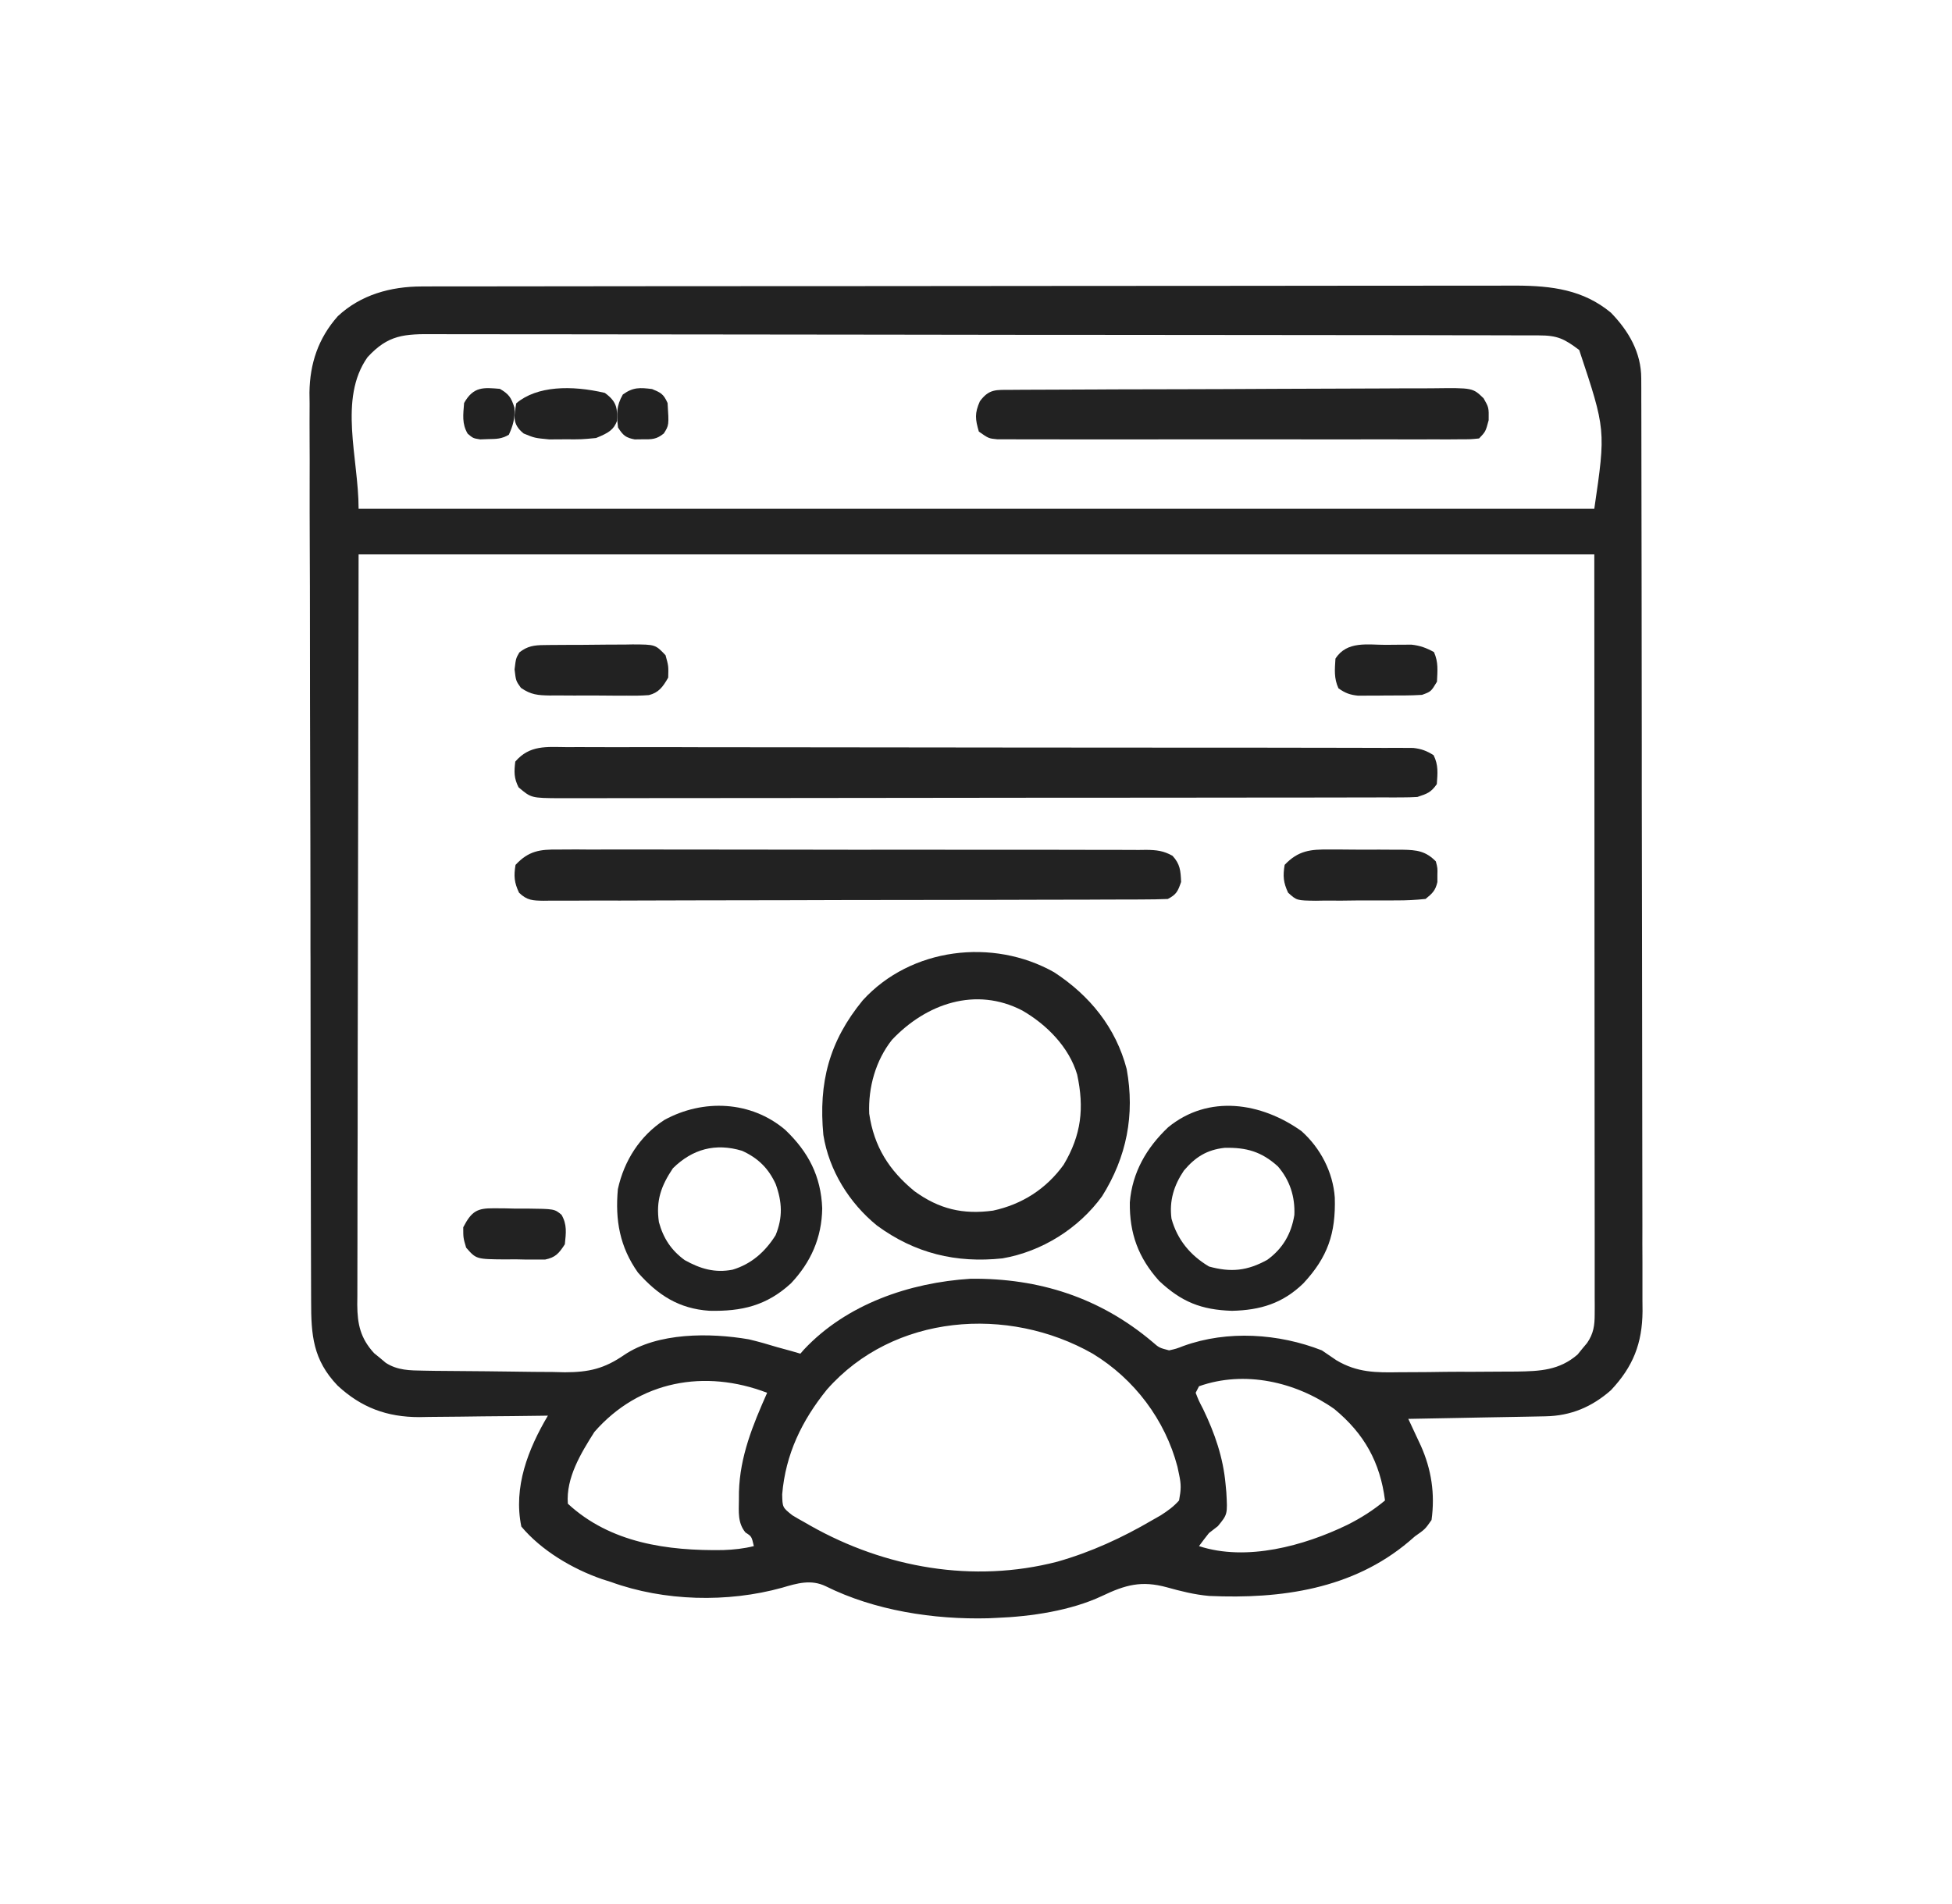 <svg xmlns="http://www.w3.org/2000/svg" width="41" height="40" viewBox="0 0 41 40" fill="none">
  <path d="M8.856 6.018C8.941 6.018 9.025 6.017 9.112 6.017C9.205 6.017 9.299 6.017 9.392 6.017C9.491 6.017 9.59 6.017 9.69 6.017C9.963 6.016 10.236 6.016 10.509 6.016C10.803 6.016 11.098 6.015 11.392 6.015C12.036 6.014 12.68 6.013 13.323 6.013C13.726 6.013 14.128 6.013 14.53 6.012C15.643 6.012 16.757 6.011 17.87 6.011C17.942 6.011 18.013 6.011 18.086 6.011C18.158 6.011 18.229 6.011 18.303 6.01C18.448 6.01 18.592 6.01 18.737 6.01C18.809 6.01 18.881 6.01 18.954 6.01C20.118 6.01 21.281 6.009 22.444 6.007C23.638 6.006 24.833 6.005 26.027 6.005C26.698 6.005 27.368 6.004 28.038 6.003C28.61 6.002 29.18 6.002 29.752 6.002C30.043 6.002 30.334 6.002 30.625 6.001C30.892 6.001 31.159 6.001 31.426 6.001C31.567 6.002 31.709 6.001 31.851 6C32.595 6.004 33.253 6.086 33.835 6.568C34.212 6.956 34.472 7.408 34.473 7.948C34.473 8.019 34.474 8.091 34.474 8.165C34.474 8.283 34.474 8.283 34.474 8.404C34.474 8.488 34.474 8.572 34.475 8.658C34.475 8.891 34.476 9.123 34.476 9.356C34.476 9.607 34.477 9.858 34.477 10.109C34.479 10.715 34.48 11.321 34.48 11.927C34.48 12.213 34.481 12.498 34.481 12.784C34.482 13.732 34.483 14.681 34.484 15.63C34.484 15.877 34.484 16.123 34.484 16.369C34.484 16.43 34.484 16.491 34.484 16.555C34.485 17.546 34.487 18.537 34.489 19.529C34.491 20.547 34.492 21.564 34.493 22.582C34.493 23.154 34.493 23.725 34.495 24.297C34.497 24.784 34.497 25.27 34.497 25.757C34.496 26.005 34.496 26.254 34.498 26.502C34.499 26.771 34.499 27.041 34.498 27.31C34.499 27.427 34.499 27.427 34.5 27.547C34.494 28.221 34.303 28.71 33.836 29.206C33.437 29.557 32.996 29.744 32.463 29.754C32.399 29.755 32.334 29.757 32.268 29.758C32.199 29.759 32.131 29.76 32.06 29.762C31.953 29.764 31.953 29.764 31.845 29.766C31.619 29.77 31.393 29.774 31.167 29.778C31.014 29.781 30.86 29.784 30.707 29.787C30.331 29.795 29.955 29.802 29.58 29.808C29.604 29.86 29.628 29.911 29.653 29.964C29.684 30.031 29.716 30.099 29.748 30.168C29.78 30.235 29.811 30.302 29.843 30.371C30.067 30.872 30.144 31.387 30.068 31.933C29.933 32.126 29.933 32.126 29.719 32.276C29.677 32.312 29.636 32.348 29.593 32.385C28.41 33.385 26.907 33.595 25.4 33.528C25.092 33.501 24.805 33.429 24.508 33.346C23.976 33.201 23.639 33.294 23.151 33.527C22.492 33.838 21.654 33.961 20.928 33.989C20.872 33.992 20.815 33.994 20.757 33.997C19.613 34.026 18.373 33.836 17.344 33.324C17.035 33.175 16.745 33.261 16.428 33.355C15.284 33.673 13.948 33.64 12.834 33.235C12.741 33.205 12.741 33.205 12.646 33.175C12.023 32.96 11.371 32.573 10.95 32.07C10.779 31.241 11.092 30.444 11.508 29.74C11.469 29.74 11.43 29.741 11.389 29.742C10.974 29.748 10.56 29.752 10.146 29.755C9.992 29.756 9.837 29.758 9.683 29.761C9.46 29.764 9.237 29.765 9.015 29.767C8.913 29.769 8.913 29.769 8.808 29.771C8.125 29.771 7.588 29.57 7.091 29.109C6.573 28.568 6.534 28.047 6.535 27.339C6.535 27.255 6.534 27.172 6.534 27.085C6.533 26.853 6.532 26.622 6.532 26.39C6.532 26.139 6.531 25.889 6.53 25.639C6.528 25.091 6.527 24.544 6.527 23.997C6.526 23.655 6.526 23.313 6.525 22.972C6.523 22.024 6.522 21.077 6.522 20.13C6.522 20.07 6.521 20.009 6.521 19.947C6.521 19.855 6.521 19.855 6.521 19.762C6.521 19.639 6.521 19.516 6.521 19.393C6.521 19.332 6.521 19.271 6.521 19.208C6.521 18.22 6.518 17.231 6.515 16.243C6.512 15.227 6.51 14.211 6.51 13.195C6.51 12.625 6.509 12.055 6.506 11.485C6.504 11 6.503 10.514 6.504 10.029C6.505 9.781 6.505 9.534 6.503 9.287C6.501 9.018 6.502 8.749 6.503 8.48C6.502 8.403 6.501 8.325 6.5 8.246C6.508 7.639 6.684 7.107 7.095 6.643C7.577 6.192 8.206 6.019 8.856 6.018ZM7.719 7.505C7.103 8.378 7.532 9.625 7.532 10.687C16.097 10.687 24.662 10.687 33.487 10.687C33.729 9.032 33.729 9.032 33.17 7.353C32.856 7.117 32.715 7.046 32.322 7.046C32.237 7.045 32.152 7.045 32.064 7.045C31.969 7.045 31.874 7.045 31.778 7.045C31.678 7.045 31.577 7.044 31.477 7.044C31.199 7.043 30.922 7.043 30.645 7.043C30.346 7.043 30.047 7.042 29.749 7.041C29.027 7.04 28.305 7.039 27.583 7.039C27.243 7.038 26.904 7.038 26.564 7.038C25.435 7.037 24.306 7.036 23.177 7.035C22.884 7.035 22.591 7.035 22.298 7.035C22.226 7.035 22.153 7.035 22.078 7.035C20.897 7.034 19.717 7.032 18.536 7.03C17.325 7.028 16.114 7.027 14.903 7.026C14.222 7.026 13.542 7.026 12.861 7.024C12.282 7.022 11.703 7.022 11.124 7.022C10.828 7.023 10.532 7.023 10.237 7.021C9.966 7.02 9.695 7.02 9.425 7.021C9.327 7.021 9.229 7.021 9.131 7.02C8.491 7.015 8.156 7.029 7.719 7.505ZM7.532 11.647C7.527 14.318 7.523 16.99 7.518 19.742C7.517 20.587 7.515 21.431 7.513 22.301C7.512 23.056 7.512 23.056 7.512 23.811C7.511 24.148 7.511 24.485 7.509 24.822C7.508 25.252 7.508 25.681 7.508 26.111C7.508 26.269 7.507 26.427 7.507 26.584C7.506 26.797 7.506 27.01 7.506 27.223C7.506 27.285 7.505 27.347 7.504 27.411C7.507 27.818 7.57 28.115 7.858 28.428C7.919 28.477 7.919 28.477 7.981 28.528C8.021 28.561 8.061 28.595 8.102 28.63C8.351 28.791 8.608 28.79 8.9 28.795C9.019 28.797 9.019 28.797 9.139 28.799C9.499 28.803 9.86 28.806 10.22 28.808C10.41 28.809 10.599 28.812 10.789 28.815C11.063 28.82 11.337 28.822 11.612 28.823C11.696 28.825 11.78 28.827 11.866 28.829C12.371 28.828 12.692 28.753 13.108 28.467C13.812 27.989 14.915 27.997 15.729 28.137C15.93 28.185 16.126 28.24 16.323 28.301C16.422 28.328 16.52 28.355 16.619 28.382C16.683 28.4 16.746 28.419 16.811 28.438C16.848 28.395 16.848 28.395 16.886 28.352C17.779 27.4 19.099 26.945 20.389 26.864C21.826 26.85 23.105 27.261 24.206 28.191C24.347 28.314 24.347 28.314 24.556 28.369C24.706 28.335 24.706 28.335 24.861 28.275C25.784 27.942 26.86 28.014 27.765 28.369C27.868 28.439 27.97 28.508 28.072 28.578C28.509 28.837 28.899 28.837 29.399 28.828C29.487 28.828 29.575 28.828 29.665 28.827C29.896 28.827 30.127 28.824 30.359 28.82C30.547 28.818 30.735 28.818 30.923 28.819C31.149 28.818 31.375 28.817 31.602 28.815C31.685 28.815 31.769 28.814 31.856 28.814C32.349 28.806 32.75 28.789 33.135 28.457C33.168 28.417 33.2 28.376 33.234 28.335C33.267 28.295 33.301 28.254 33.336 28.213C33.472 28.015 33.495 27.842 33.495 27.61C33.496 27.553 33.496 27.496 33.496 27.438C33.496 27.375 33.495 27.312 33.495 27.248C33.495 27.182 33.495 27.115 33.495 27.047C33.495 26.823 33.495 26.599 33.495 26.375C33.495 26.212 33.495 26.05 33.495 25.887C33.495 25.45 33.494 25.014 33.494 24.577C33.493 24.168 33.493 23.759 33.493 23.349C33.493 22.151 33.492 20.953 33.491 19.755C33.49 17.079 33.488 14.404 33.487 11.647C24.922 11.647 16.356 11.647 7.532 11.647ZM17.369 29.192C16.841 29.845 16.5 30.551 16.429 31.393C16.435 31.668 16.435 31.668 16.642 31.833C16.723 31.883 16.806 31.93 16.89 31.976C16.956 32.014 16.956 32.014 17.024 32.053C18.591 32.938 20.44 33.266 22.209 32.808C22.919 32.606 23.574 32.304 24.207 31.933C24.264 31.901 24.321 31.868 24.379 31.835C24.529 31.739 24.648 31.654 24.765 31.522C24.808 31.291 24.812 31.192 24.765 30.973C24.754 30.92 24.743 30.867 24.731 30.812C24.473 29.831 23.829 28.971 22.951 28.438C21.172 27.426 18.768 27.602 17.369 29.192ZM12.485 30.082C12.2 30.532 11.886 31.047 11.927 31.59C12.82 32.417 14.023 32.583 15.193 32.564C15.414 32.556 15.62 32.534 15.834 32.481C15.787 32.277 15.787 32.277 15.658 32.195C15.491 31.992 15.518 31.759 15.52 31.509C15.521 31.454 15.521 31.4 15.521 31.344C15.541 30.597 15.812 29.938 16.113 29.26C14.808 28.76 13.429 29.002 12.485 30.082ZM25.184 29.123C25.161 29.168 25.138 29.213 25.114 29.26C25.177 29.422 25.177 29.422 25.271 29.603C25.515 30.11 25.691 30.617 25.742 31.179C25.747 31.235 25.753 31.291 25.758 31.349C25.784 31.813 25.784 31.813 25.581 32.061C25.519 32.109 25.457 32.157 25.393 32.207C25.322 32.297 25.251 32.388 25.184 32.481C26.184 32.809 27.394 32.473 28.297 32.036C28.59 31.889 28.84 31.73 29.091 31.522C28.989 30.721 28.656 30.119 28.024 29.599C27.216 29.03 26.14 28.783 25.184 29.123Z" fill="#222222"/>
  <path d="M11.912 15.696C12.027 15.696 12.027 15.696 12.144 15.695C12.4 15.695 12.656 15.696 12.913 15.697C13.096 15.697 13.28 15.697 13.463 15.696C13.911 15.695 14.358 15.696 14.805 15.698C15.326 15.699 15.846 15.699 16.367 15.699C17.296 15.699 18.225 15.7 19.153 15.702C20.055 15.704 20.957 15.705 21.858 15.705C21.914 15.705 21.969 15.705 22.026 15.705C22.11 15.705 22.11 15.705 22.194 15.705C23.221 15.705 24.247 15.706 25.273 15.707C25.636 15.707 25.999 15.707 26.362 15.707C26.804 15.707 27.246 15.708 27.689 15.709C27.914 15.71 28.14 15.71 28.366 15.71C28.61 15.71 28.855 15.711 29.099 15.712C29.171 15.711 29.242 15.711 29.316 15.711C29.414 15.712 29.414 15.712 29.514 15.712C29.599 15.713 29.599 15.713 29.685 15.713C29.856 15.732 29.966 15.774 30.111 15.865C30.215 16.071 30.195 16.246 30.179 16.473C30.055 16.649 29.981 16.673 29.77 16.743C29.666 16.749 29.561 16.752 29.457 16.752C29.36 16.752 29.36 16.752 29.26 16.753C29.189 16.752 29.118 16.752 29.044 16.752C28.969 16.753 28.893 16.753 28.815 16.753C28.56 16.753 28.306 16.754 28.051 16.754C27.869 16.754 27.687 16.754 27.505 16.755C27.009 16.756 26.513 16.756 26.017 16.756C25.708 16.756 25.399 16.757 25.089 16.757C24.233 16.758 23.377 16.759 22.52 16.759C22.465 16.759 22.41 16.759 22.354 16.759C22.299 16.759 22.244 16.759 22.187 16.759C22.076 16.759 21.965 16.759 21.853 16.759C21.77 16.759 21.77 16.759 21.686 16.759C20.791 16.759 19.895 16.761 19 16.762C18.081 16.764 17.162 16.765 16.243 16.765C15.727 16.765 15.211 16.765 14.695 16.766C14.256 16.767 13.816 16.768 13.377 16.767C13.153 16.767 12.929 16.767 12.705 16.768C12.462 16.769 12.219 16.768 11.976 16.768C11.905 16.768 11.834 16.769 11.761 16.769C11.158 16.765 11.158 16.765 10.892 16.54C10.794 16.346 10.797 16.215 10.823 16C11.126 15.647 11.481 15.692 11.912 15.696Z" fill="#222222"/>
  <path d="M22.139 20.424C22.888 20.912 23.437 21.587 23.665 22.459C23.84 23.419 23.665 24.306 23.149 25.13C22.658 25.807 21.885 26.293 21.056 26.436C20.082 26.54 19.218 26.331 18.422 25.748C17.838 25.274 17.413 24.589 17.294 23.844C17.19 22.745 17.415 21.875 18.122 21.014C19.131 19.907 20.855 19.701 22.139 20.424ZM18.735 21.845C18.392 22.279 18.234 22.845 18.257 23.396C18.358 24.089 18.674 24.587 19.208 25.025C19.727 25.401 20.224 25.519 20.858 25.433C21.467 25.302 21.976 24.976 22.341 24.469C22.714 23.843 22.776 23.278 22.625 22.575C22.455 21.998 21.985 21.525 21.474 21.23C20.493 20.72 19.452 21.086 18.735 21.845Z" fill="#222222"/>
  <path d="M11.722 17.848C11.777 17.847 11.831 17.847 11.887 17.846C12.069 17.845 12.25 17.846 12.432 17.848C12.563 17.847 12.693 17.847 12.823 17.846C13.178 17.845 13.532 17.846 13.886 17.847C14.256 17.848 14.627 17.848 14.997 17.848C15.619 17.848 16.241 17.848 16.863 17.85C17.582 17.852 18.302 17.852 19.021 17.851C19.713 17.851 20.404 17.851 21.096 17.852C21.391 17.852 21.685 17.852 21.98 17.852C22.326 17.852 22.673 17.852 23.02 17.854C23.147 17.854 23.275 17.854 23.402 17.854C23.576 17.854 23.749 17.855 23.923 17.856C23.973 17.855 24.024 17.855 24.076 17.854C24.291 17.857 24.438 17.872 24.628 17.979C24.788 18.153 24.798 18.292 24.808 18.528C24.74 18.724 24.711 18.792 24.528 18.886C24.352 18.893 24.177 18.896 24 18.896C23.918 18.896 23.918 18.896 23.834 18.897C23.648 18.898 23.463 18.898 23.277 18.898C23.145 18.899 23.012 18.899 22.879 18.9C22.518 18.901 22.158 18.902 21.797 18.902C21.572 18.903 21.346 18.903 21.121 18.904C20.417 18.905 19.713 18.906 19.009 18.907C18.195 18.907 17.381 18.909 16.567 18.912C15.938 18.914 15.31 18.915 14.681 18.915C14.306 18.916 13.93 18.916 13.554 18.918C13.201 18.92 12.848 18.92 12.495 18.919C12.365 18.919 12.235 18.92 12.105 18.921C11.928 18.922 11.751 18.921 11.574 18.921C11.523 18.921 11.471 18.922 11.418 18.923C11.191 18.92 11.07 18.917 10.902 18.754C10.8 18.539 10.79 18.405 10.828 18.17C11.102 17.875 11.342 17.842 11.722 17.848Z" fill="#222222"/>
  <path d="M27.337 23.763C27.736 24.12 27.998 24.625 28.036 25.157C28.059 25.914 27.886 26.413 27.374 26.963C26.939 27.383 26.473 27.524 25.876 27.538C25.233 27.517 24.817 27.352 24.346 26.909C23.91 26.424 23.722 25.912 23.731 25.26C23.781 24.631 24.083 24.111 24.535 23.683C25.386 22.985 26.494 23.161 27.337 23.763ZM24.866 24.593C24.656 24.903 24.557 25.227 24.606 25.602C24.728 26.045 25.003 26.375 25.394 26.607C25.854 26.734 26.197 26.7 26.619 26.466C26.944 26.23 27.123 25.92 27.187 25.524C27.203 25.141 27.093 24.793 26.839 24.502C26.495 24.192 26.178 24.103 25.72 24.114C25.349 24.155 25.105 24.309 24.866 24.593Z" fill="#222222"/>
  <path d="M16.494 23.737C16.98 24.201 17.244 24.709 17.27 25.385C17.261 26 17.033 26.517 16.612 26.962C16.1 27.431 15.58 27.552 14.899 27.537C14.259 27.493 13.822 27.211 13.4 26.735C13.018 26.196 12.918 25.634 12.978 24.981C13.108 24.386 13.44 23.863 13.953 23.529C14.767 23.082 15.776 23.125 16.494 23.737ZM14.134 24.543C13.885 24.914 13.774 25.224 13.84 25.675C13.932 26.013 14.099 26.267 14.382 26.473C14.711 26.656 15.014 26.746 15.387 26.674C15.783 26.555 16.073 26.297 16.291 25.949C16.444 25.575 16.429 25.253 16.293 24.876C16.141 24.543 15.92 24.327 15.586 24.176C15.026 24.007 14.543 24.14 14.134 24.543Z" fill="#222222"/>
  <path d="M21.23 8.19C21.357 8.189 21.357 8.189 21.487 8.188C21.581 8.188 21.675 8.188 21.77 8.187C21.869 8.187 21.968 8.186 22.067 8.186C22.392 8.184 22.718 8.183 23.043 8.182C23.155 8.181 23.267 8.181 23.379 8.18C23.845 8.179 24.311 8.178 24.776 8.177C25.444 8.176 26.112 8.173 26.78 8.169C27.249 8.166 27.718 8.165 28.188 8.164C28.468 8.164 28.749 8.163 29.029 8.161C29.293 8.159 29.557 8.158 29.82 8.159C29.917 8.159 30.014 8.159 30.111 8.157C30.934 8.147 30.934 8.147 31.162 8.368C31.272 8.562 31.272 8.562 31.268 8.828C31.204 9.067 31.204 9.067 31.067 9.211C30.89 9.229 30.89 9.229 30.661 9.229C30.575 9.23 30.488 9.23 30.399 9.231C30.302 9.23 30.206 9.23 30.11 9.23C30.008 9.23 29.907 9.23 29.806 9.231C29.531 9.231 29.255 9.231 28.98 9.23C28.692 9.23 28.404 9.23 28.117 9.231C27.633 9.231 27.15 9.231 26.667 9.23C26.107 9.229 25.548 9.229 24.989 9.23C24.509 9.231 24.03 9.231 23.55 9.231C23.263 9.23 22.977 9.23 22.69 9.231C22.421 9.231 22.151 9.231 21.881 9.23C21.782 9.23 21.683 9.23 21.584 9.23C21.449 9.231 21.314 9.23 21.179 9.229C21.066 9.229 21.066 9.229 20.95 9.229C20.765 9.211 20.765 9.211 20.56 9.067C20.483 8.805 20.47 8.682 20.581 8.431C20.775 8.166 20.926 8.192 21.23 8.19Z" fill="#222222"/>
  <path d="M11.419 13.552C11.493 13.551 11.493 13.551 11.569 13.55C11.65 13.55 11.65 13.55 11.732 13.549C11.814 13.549 11.814 13.549 11.899 13.548C12.015 13.547 12.132 13.547 12.249 13.547C12.427 13.546 12.606 13.544 12.784 13.542C12.898 13.541 13.011 13.541 13.124 13.541C13.178 13.54 13.231 13.539 13.286 13.538C13.765 13.54 13.765 13.54 13.979 13.765C14.042 13.992 14.042 13.992 14.035 14.235C13.922 14.434 13.831 14.553 13.629 14.603C13.472 14.615 13.317 14.617 13.16 14.614C13.102 14.614 13.045 14.614 12.986 14.615C12.864 14.614 12.743 14.614 12.622 14.612C12.436 14.61 12.251 14.611 12.065 14.612C11.947 14.611 11.829 14.611 11.711 14.61C11.656 14.61 11.6 14.611 11.543 14.611C11.3 14.606 11.154 14.598 10.941 14.45C10.836 14.303 10.836 14.303 10.808 14.063C10.836 13.832 10.836 13.832 10.909 13.706C11.077 13.572 11.224 13.554 11.419 13.552Z" fill="#222222"/>
  <path d="M27.922 17.847C27.977 17.846 28.032 17.846 28.088 17.846C28.204 17.846 28.319 17.847 28.435 17.849C28.611 17.851 28.788 17.85 28.965 17.849C29.077 17.85 29.19 17.85 29.302 17.851C29.355 17.851 29.408 17.851 29.462 17.851C29.76 17.856 29.948 17.88 30.159 18.097C30.195 18.236 30.195 18.236 30.191 18.384C30.191 18.432 30.191 18.481 30.191 18.531C30.15 18.71 30.085 18.769 29.943 18.885C29.733 18.907 29.539 18.917 29.329 18.916C29.239 18.916 29.239 18.916 29.147 18.917C29.02 18.918 28.893 18.918 28.766 18.917C28.572 18.916 28.378 18.918 28.183 18.921C28.06 18.921 27.936 18.921 27.813 18.92C27.726 18.922 27.726 18.922 27.637 18.923C27.236 18.918 27.236 18.918 27.055 18.753C26.955 18.538 26.944 18.403 26.983 18.169C27.268 17.869 27.525 17.841 27.922 17.847Z" fill="#222222"/>
  <path d="M29.108 13.547C29.202 13.546 29.202 13.546 29.297 13.545C29.357 13.545 29.418 13.544 29.48 13.544C29.535 13.544 29.59 13.544 29.646 13.543C29.826 13.562 29.959 13.611 30.119 13.699C30.214 13.908 30.193 14.091 30.182 14.322C30.057 14.529 30.057 14.529 29.868 14.598C29.619 14.614 29.369 14.611 29.12 14.611C29.051 14.612 28.982 14.613 28.911 14.614C28.812 14.614 28.812 14.614 28.711 14.614C28.65 14.615 28.59 14.615 28.527 14.615C28.357 14.598 28.256 14.562 28.113 14.46C28.017 14.249 28.035 14.069 28.05 13.837C28.291 13.457 28.735 13.548 29.108 13.547Z" fill="#222222"/>
  <path d="M10.365 25.384C10.44 25.384 10.516 25.385 10.593 25.385C10.672 25.387 10.75 25.389 10.831 25.391C10.91 25.391 10.989 25.39 11.07 25.39C11.645 25.397 11.645 25.397 11.794 25.52C11.913 25.727 11.889 25.9 11.864 26.14C11.735 26.34 11.663 26.416 11.45 26.461C11.355 26.461 11.355 26.461 11.258 26.461C11.153 26.461 11.153 26.461 11.047 26.461C10.975 26.459 10.902 26.458 10.828 26.456C10.755 26.457 10.683 26.457 10.608 26.458C10.003 26.453 10.003 26.453 9.791 26.211C9.73 26.006 9.73 26.006 9.73 25.783C9.907 25.44 10.028 25.382 10.365 25.384Z" fill="#222222"/>
  <path d="M10.5 8.169C10.682 8.277 10.736 8.342 10.806 8.567C10.815 8.797 10.779 8.931 10.688 9.133C10.535 9.223 10.425 9.222 10.253 9.225C10.198 9.227 10.144 9.229 10.087 9.231C9.936 9.207 9.936 9.207 9.823 9.111C9.699 8.902 9.729 8.712 9.748 8.466C9.946 8.114 10.162 8.141 10.5 8.169Z" fill="#222222"/>
  <path d="M12.704 8.254C12.976 8.451 12.962 8.598 12.961 8.842C12.888 9.027 12.792 9.092 12.519 9.202C12.213 9.231 12.213 9.231 11.874 9.229C11.763 9.23 11.651 9.23 11.536 9.231C11.23 9.202 11.23 9.202 10.999 9.107C10.742 8.902 10.805 8.714 10.843 8.473C11.277 8.105 12.001 8.09 12.704 8.254Z" fill="#222222"/>
  <path d="M13.696 8.173C13.876 8.248 13.936 8.273 14.022 8.467C14.052 8.933 14.052 8.933 13.943 9.106C13.789 9.232 13.69 9.231 13.501 9.229C13.445 9.23 13.389 9.23 13.331 9.231C13.147 9.196 13.089 9.151 12.981 8.981C12.949 8.695 12.943 8.533 13.082 8.288C13.299 8.131 13.443 8.142 13.696 8.173Z" fill="#222222"/>
</svg>